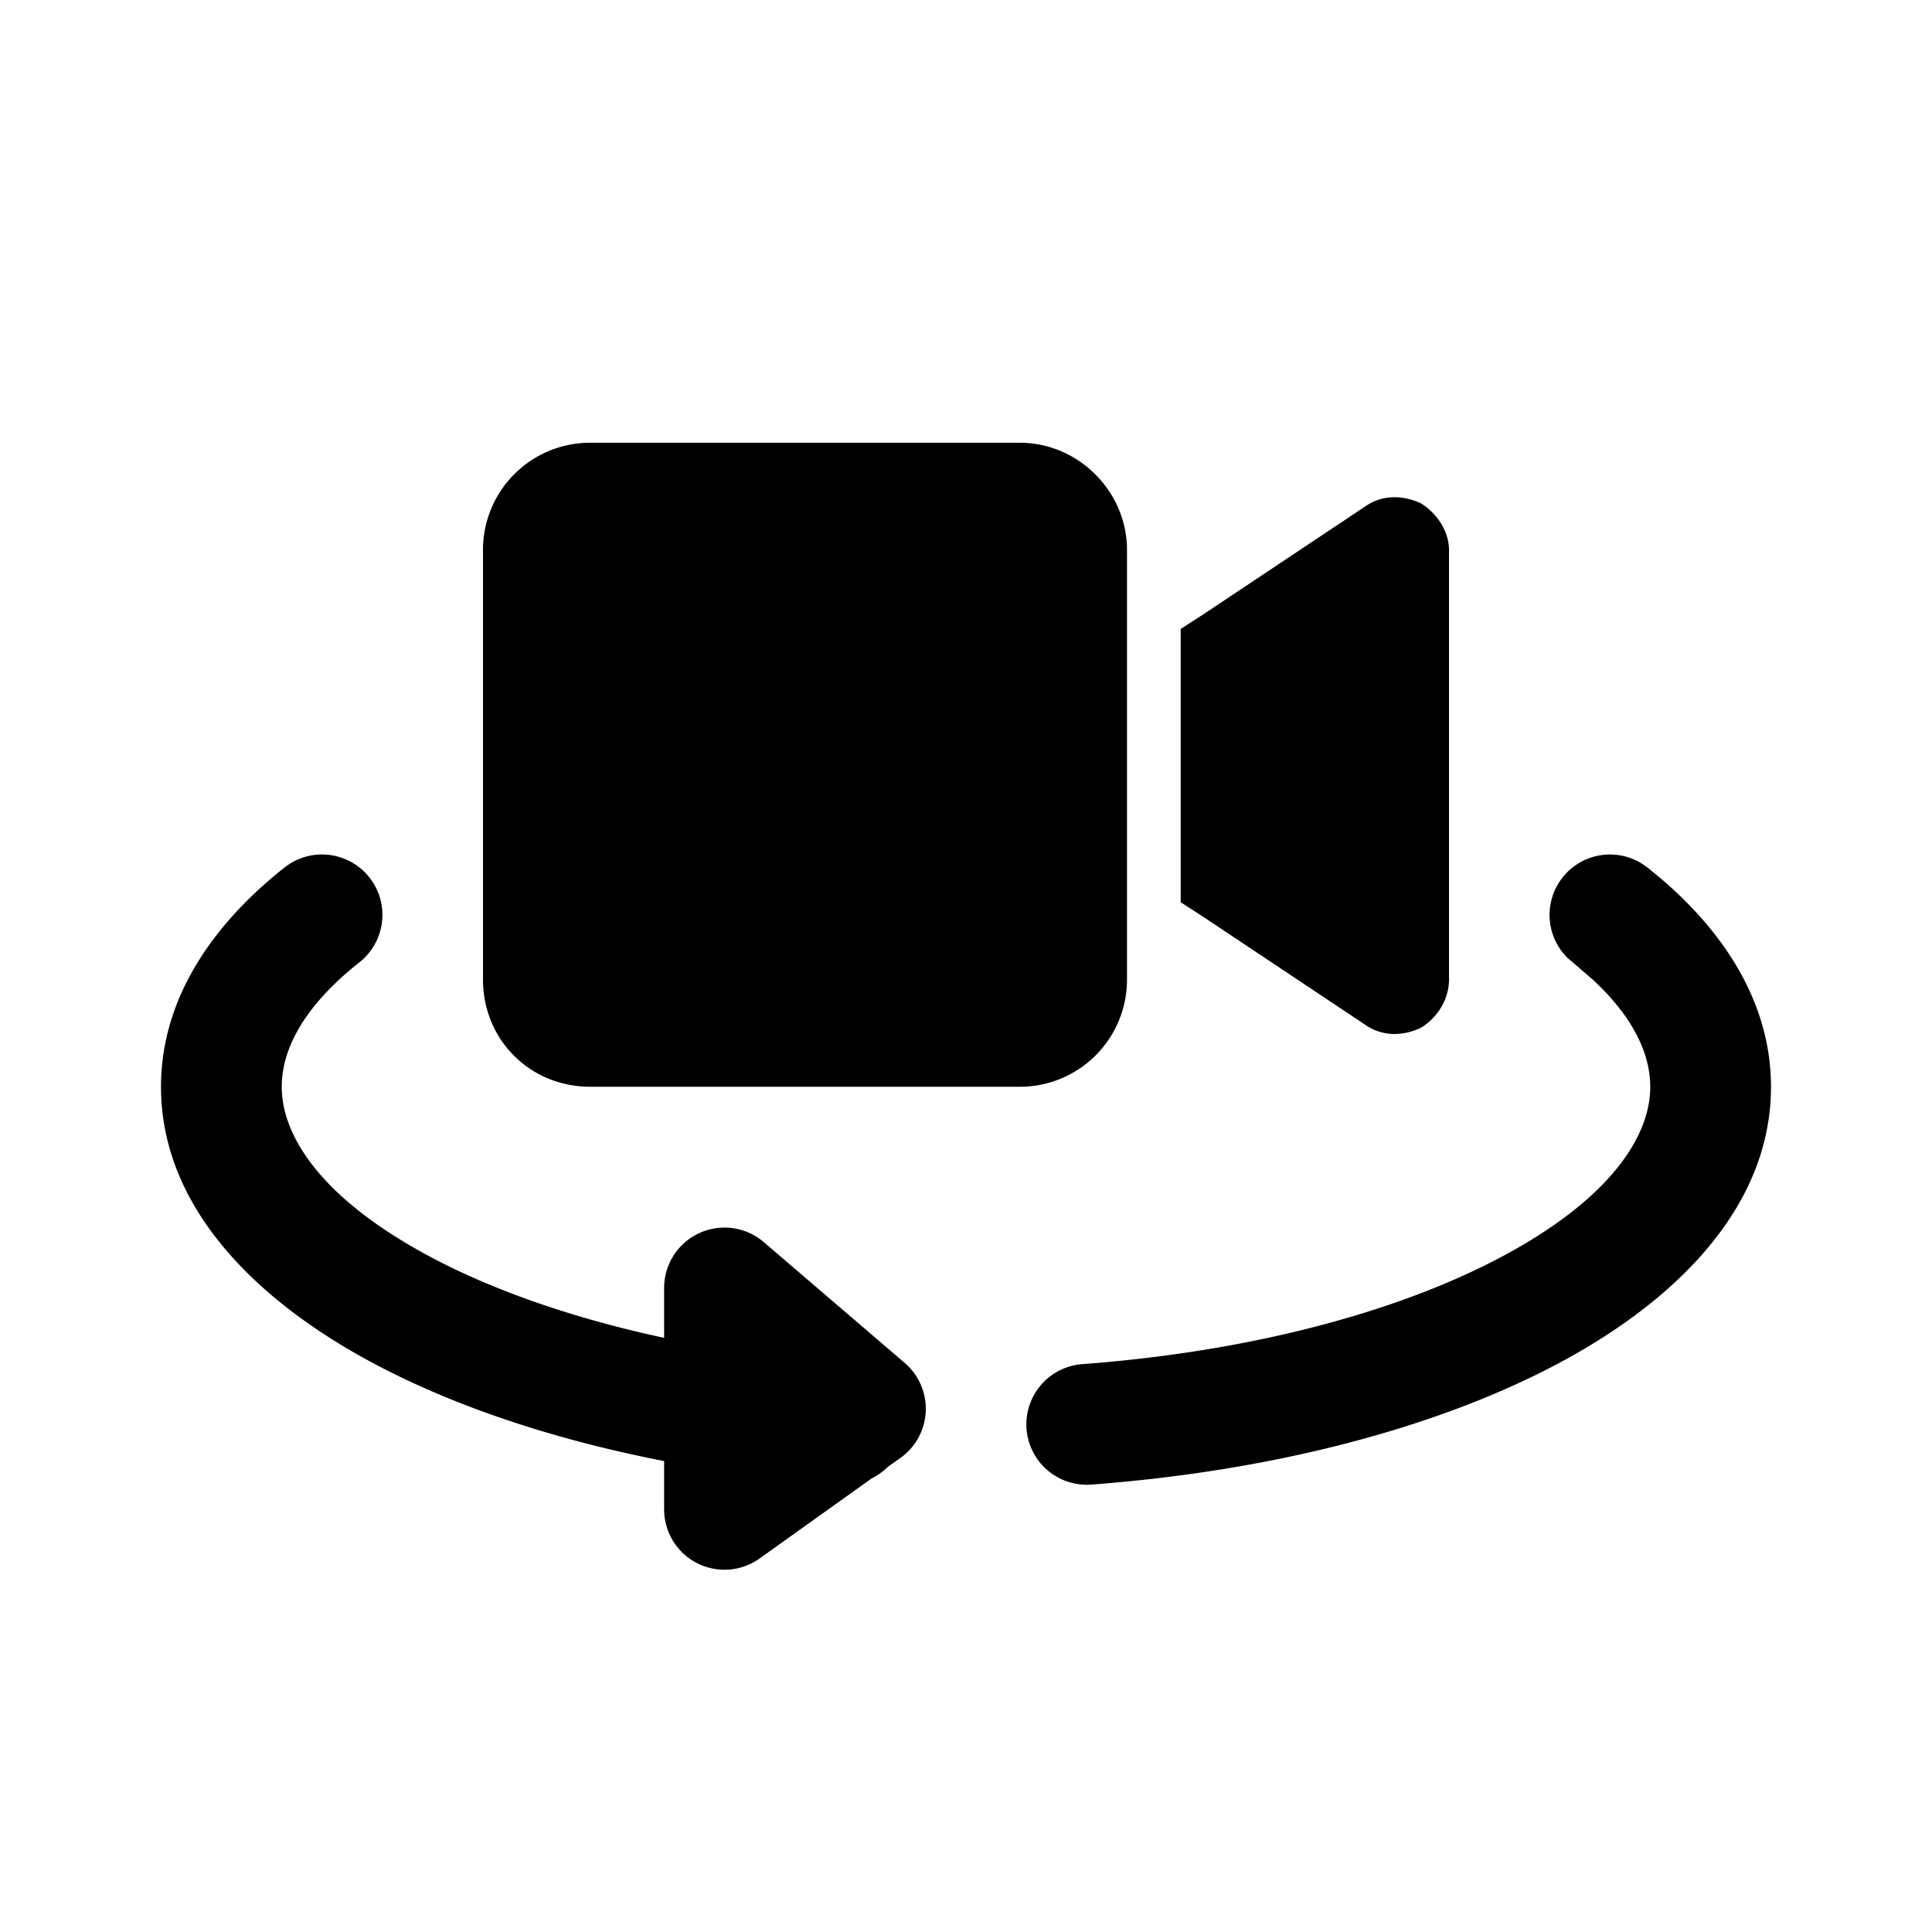 <svg xmlns="http://www.w3.org/2000/svg" width="24" height="24" fill="currentColor" class="mi-connect mi-video-360" viewBox="0 0 24 24">
  <path d="M3.535 10.776a.75.75 0 0 1 .93 1.178c-.696.55-.965 1.084-.965 1.546 0 .63.516 1.4 1.831 2.105.783.419 1.776.769 2.919 1.014V16a.75.75 0 0 1 1.238-.57l1.75 1.5a.75.75 0 0 1-.051 1.18l-.156.11a.8.8 0 0 1-.204.146l-1.391.994a.75.75 0 0 1-1.186-.61v-.6c-1.387-.27-2.627-.688-3.627-1.223C3.162 16.144 2 14.983 2 13.5c0-1.094.642-2.018 1.535-2.724m15.876.124a.75.75 0 0 1 .991-.168l.063.044.164.135c.807.687 1.37 1.563 1.371 2.589 0 1.483-1.162 2.644-2.623 3.427-1.504.805-3.55 1.345-5.821 1.515a.75.75 0 1 1-.112-1.496c2.124-.159 3.952-.66 5.225-1.342C19.984 14.9 20.5 14.13 20.5 13.5c0-.404-.206-.864-.724-1.34l-.24-.206-.059-.05a.75.75 0 0 1-.066-1.004m-6.744-5.4c.729 0 1.333.604 1.333 1.333v5.334a1.33 1.33 0 0 1-1.333 1.333H7.333C6.583 13.5 6 12.917 6 12.167V6.833A1.33 1.33 0 0 1 7.333 5.5zm4.291.792c.208-.146.458-.146.688-.042.208.125.354.354.354.583v5.334c0 .25-.146.479-.355.604-.229.104-.479.104-.687-.042l-2-1.333-.291-.188V7.813l.291-.188z"/>
</svg>